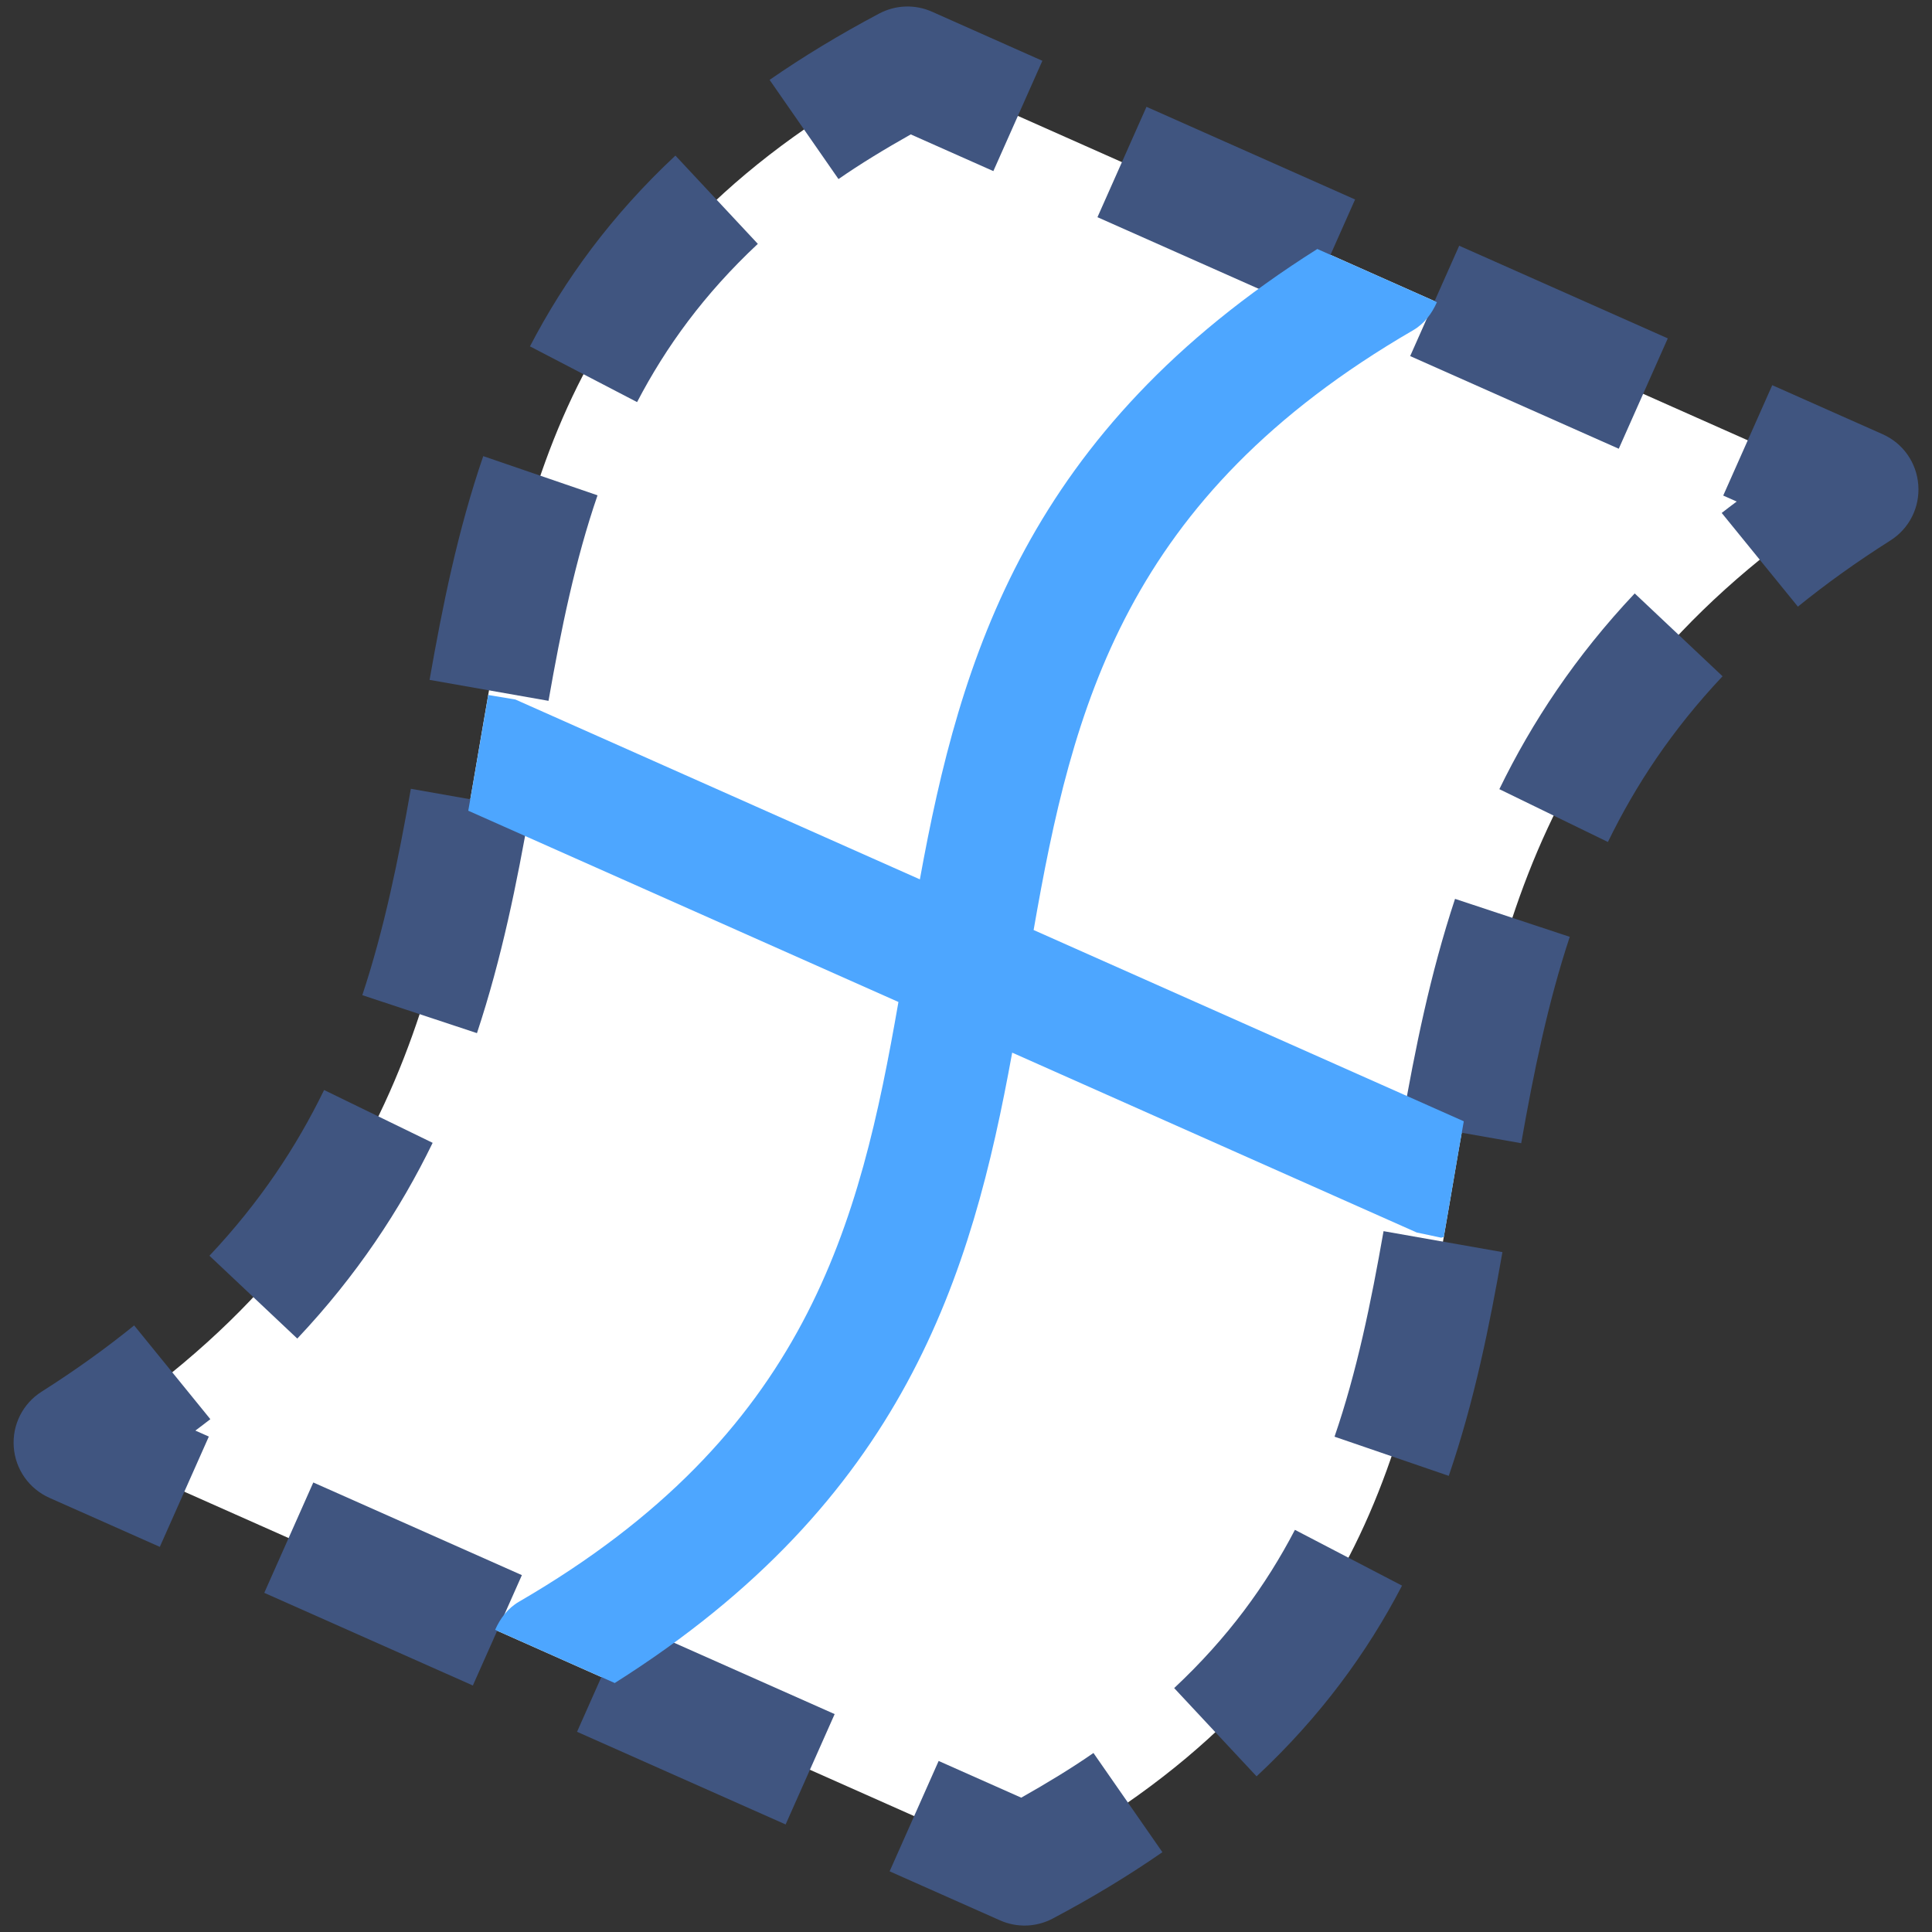 <?xml version="1.0" encoding="iso-8859-1"?>
<!-- Generator: Adobe Illustrator 19.2.1, SVG Export Plug-In . SVG Version: 6.00 Build 0)  -->
<svg version="1.1" xmlns="http://www.w3.org/2000/svg" xmlns:xlink="http://www.w3.org/1999/xlink" x="0px" y="0px"
	 viewBox="0 0 32 32" style="enable-background:new 0 0 32 32;" xml:space="preserve">
<rect x="0" y="0" width="32" height="32" fill="#333333" stroke="none"/>
<g id="_x33_2b">
	<path style="fill:#FFFFFF;" d="M1.225,23.895C12.044,17.043,3.803,7.048,15.031,1.107l15.744,6.998
		c-10.819,6.851-2.578,16.847-13.807,22.787L1.225,23.895z"/>
	<g>
		<path style="fill:#405580;" d="M2.222,21.953C1.765,22.324,1.257,22.69,0.69,23.05c-0.313,0.198-0.489,0.549-0.462,0.918
			c0.027,0.369,0.253,0.69,0.591,0.841l1.828,0.812l0.812-1.827l0,0l-0.223-0.099c0.081-0.063,0.169-0.125,0.248-0.189L2.222,21.953
			z"/>
		<path style="fill:#405580;" d="M6.001,16.483L7.9,17.112c0.414-1.25,0.662-2.493,0.875-3.7l-1.97-0.347
			C6.598,14.24,6.365,15.384,6.001,16.483z"/>
		<path style="fill:#405580;" d="M8.004,7.555C7.58,8.792,7.33,10.037,7.115,11.261l1.97,0.347l0,0
			c0.209-1.191,0.443-2.331,0.812-3.404L8.004,7.555z"/>
		<path style="fill:#405580;" d="M10.552,6.66c0.479-0.918,1.109-1.787,2-2.621l-1.365-1.462C10.128,3.566,9.35,4.635,8.778,5.737
			L10.552,6.66L10.552,6.66z"/>
		<path style="fill:#405580;" d="M4.924,22.171c0.98-1.039,1.703-2.133,2.242-3.242l-1.798-0.875
			c-0.46,0.944-1.062,1.856-1.899,2.745L4.924,22.171L4.924,22.171z"/>
		<path style="fill:#405580;" d="M15.085,2.226l1.368,0.608l0.812-1.827l-1.828-0.813c-0.281-0.125-0.602-0.114-0.874,0.03
			c-0.663,0.351-1.266,0.718-1.816,1.099l1.141,1.643l0,0C14.251,2.714,14.656,2.468,15.085,2.226z"/>
		
			<rect x="19.313" y="1.565" transform="matrix(0.406 -0.914 0.914 0.406 8.906 20.614)" style="fill:#405580;" width="2" height="3.78"/>
		
			<rect x="24.494" y="3.868" transform="matrix(0.406 -0.914 0.914 0.406 9.877 26.715)" style="fill:#405580;" width="2" height="3.78"/>
		<polygon style="fill:#405580;" points="28.542,8.207 28.542,8.207 28.542,8.207 		"/>
		<path style="fill:#405580;" d="M31.182,7.192l-1.828-0.812l-0.812,1.828l0.223,0.099c-0.081,0.063-0.169,0.125-0.248,0.189
			l1.262,1.552c0.457-0.371,0.965-0.737,1.532-1.096c0.313-0.198,0.489-0.549,0.462-0.918C31.746,7.663,31.52,7.342,31.182,7.192z"
			/>
		<path style="fill:#405580;" d="M22.916,20.392c-0.209,1.191-0.443,2.331-0.812,3.404l1.892,0.649
			c0.424-1.237,0.674-2.482,0.889-3.706L22.916,20.392L22.916,20.392z"/>
		<path style="fill:#405580;" d="M21.448,25.339c-0.479,0.918-1.109,1.787-2,2.621l1.365,1.462c1.059-0.988,1.836-2.057,2.409-3.159
			L21.448,25.339L21.448,25.339z"/>
		<path style="fill:#405580;" d="M23.226,18.588l1.97,0.347c0.207-1.174,0.44-2.318,0.804-3.418L24.1,14.888
			C23.687,16.138,23.438,17.381,23.226,18.588z"/>
		<path style="fill:#405580;" d="M27.076,9.829c-0.98,1.039-1.703,2.133-2.242,3.242l1.798,0.875
			c0.46-0.944,1.062-1.856,1.899-2.745L27.076,9.829L27.076,9.829z"/>
		<path style="fill:#405580;" d="M18.111,29.035c-0.362,0.252-0.768,0.498-1.196,0.74l-1.368-0.608l-0.812,1.828l1.828,0.812
			c0.281,0.125,0.602,0.114,0.874-0.03c0.663-0.351,1.266-0.718,1.816-1.099L18.111,29.035L18.111,29.035z"/>
		
			<rect x="10.687" y="26.655" transform="matrix(0.406 -0.914 0.914 0.406 -19.144 27.63)" style="fill:#405580;" width="2" height="3.78"/>
		
			<rect x="5.506" y="24.352" transform="matrix(0.406 -0.914 0.914 0.406 -20.116 21.528)" style="fill:#405580;" width="2" height="3.78"/>
	</g>
	<path style="fill:#4DA6FF;" d="M23.404,5.471c0.19-0.11,0.313-0.28,0.396-0.466l-1.981-0.881c-4.8,3.03-5.911,6.745-6.583,10.441
		l-6.7-2.979l-0.449-0.075c-0.111,0.636-0.217,1.276-0.331,1.917l7.125,3.168c-0.644,3.691-1.508,7.161-6.284,9.933
		c-0.19,0.11-0.313,0.28-0.396,0.466l1.981,0.881c4.8-3.03,5.911-6.745,6.583-10.441l6.7,2.979l0.406,0.086l0.043-0.012
		c0.111-0.636,0.217-1.276,0.331-1.916l-7.125-3.168C17.764,11.712,18.628,8.242,23.404,5.471z"/>
	<rect style="fill:none;" width="32" height="32"/>
</g>
<g id="Layer_1">
</g>
</svg>
